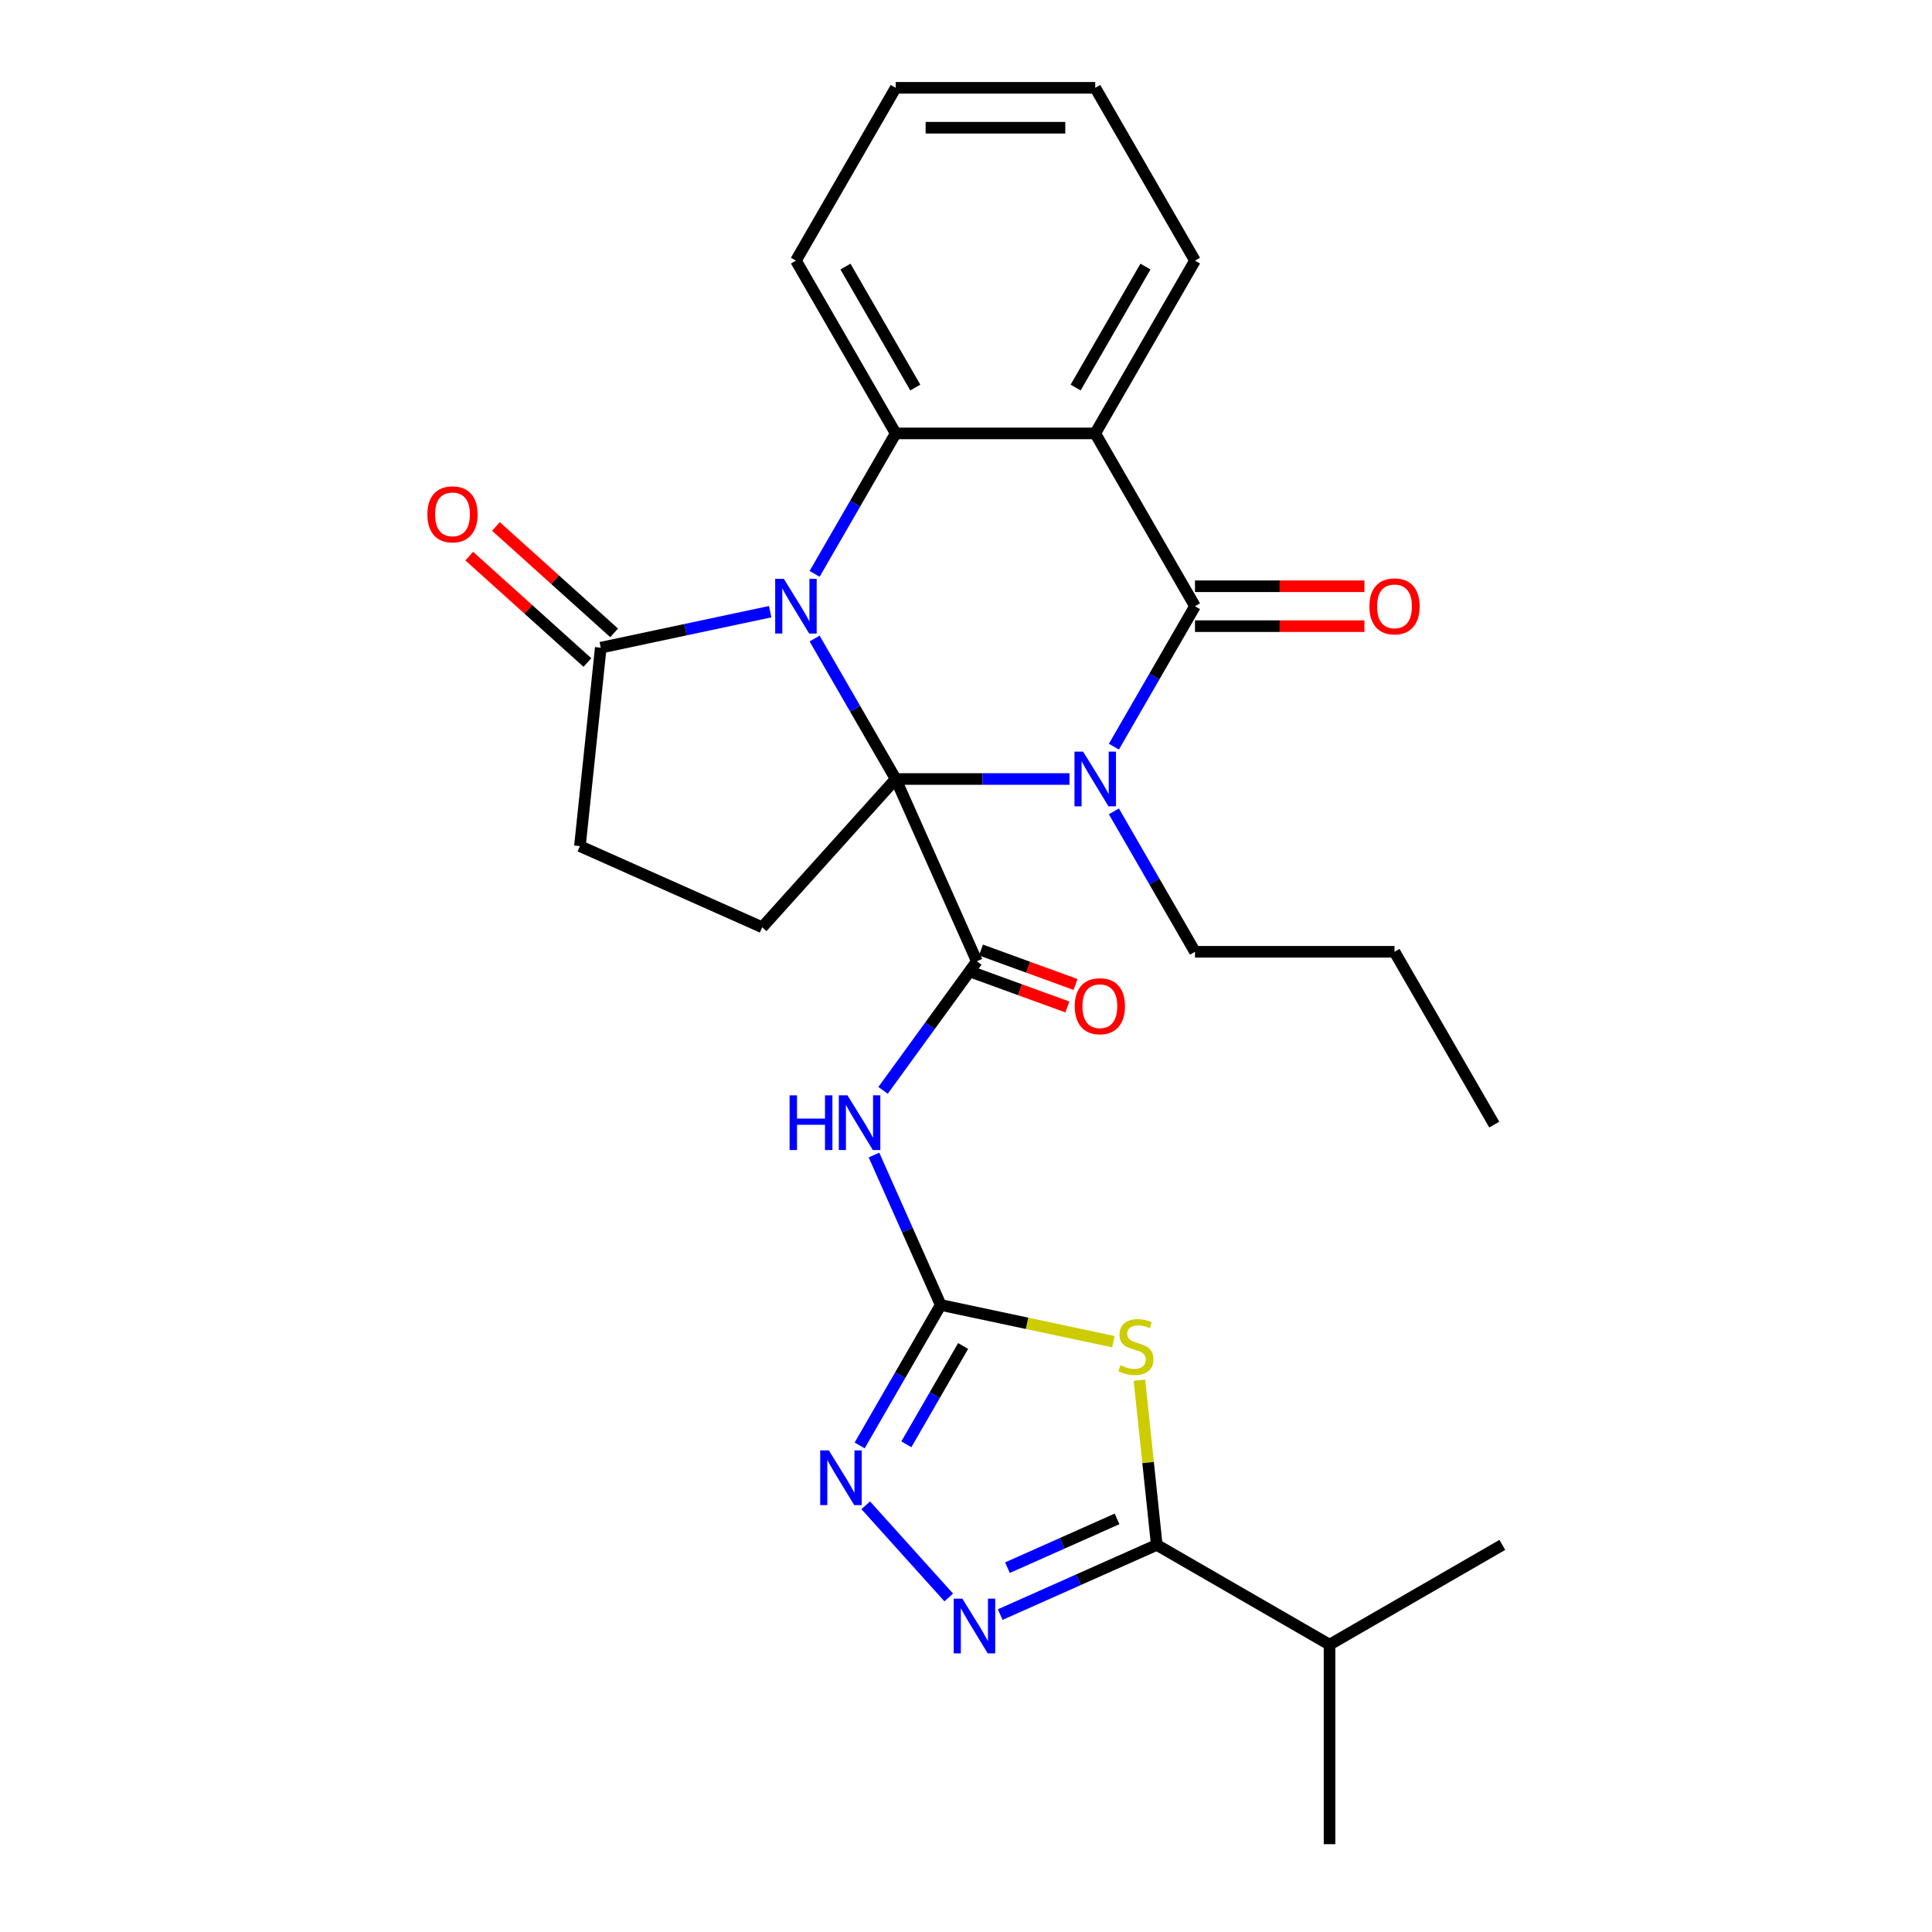 <?xml version='1.0' encoding='iso-8859-1'?>
<svg version='1.1' baseProfile='full'
              xmlns='http://www.w3.org/2000/svg'
                      xmlns:rdkit='http://www.rdkit.org/xml'
                      xmlns:xlink='http://www.w3.org/1999/xlink'
                  xml:space='preserve'
width='1000px' height='1000px' viewBox='0 0 1000 1000'>
<!-- END OF HEADER -->
<rect style='opacity:1.0;fill:#FFFFFF;stroke:none' width='1000' height='1000' x='0' y='0'> </rect>
<path class='bond-0' d='M 463.612,403.209 L 442.626,366.86' style='fill:none;fill-rule:evenodd;stroke:#000000;stroke-width:6px;stroke-linecap:butt;stroke-linejoin:miter;stroke-opacity:1' />
<path class='bond-0' d='M 442.626,366.86 L 421.64,330.512' style='fill:none;fill-rule:evenodd;stroke:#0000FF;stroke-width:6px;stroke-linecap:butt;stroke-linejoin:miter;stroke-opacity:1' />
<path class='bond-1' d='M 463.612,403.209 L 508.588,403.209' style='fill:none;fill-rule:evenodd;stroke:#000000;stroke-width:6px;stroke-linecap:butt;stroke-linejoin:miter;stroke-opacity:1' />
<path class='bond-1' d='M 508.588,403.209 L 553.565,403.209' style='fill:none;fill-rule:evenodd;stroke:#0000FF;stroke-width:6px;stroke-linecap:butt;stroke-linejoin:miter;stroke-opacity:1' />
<path class='bond-3' d='M 463.612,403.209 L 505.617,497.555' style='fill:none;fill-rule:evenodd;stroke:#000000;stroke-width:6px;stroke-linecap:butt;stroke-linejoin:miter;stroke-opacity:1' />
<path class='bond-13' d='M 463.612,403.209 L 394.507,479.957' style='fill:none;fill-rule:evenodd;stroke:#000000;stroke-width:6px;stroke-linecap:butt;stroke-linejoin:miter;stroke-opacity:1' />
<path class='bond-5' d='M 421.64,297.028 L 442.626,260.68' style='fill:none;fill-rule:evenodd;stroke:#0000FF;stroke-width:6px;stroke-linecap:butt;stroke-linejoin:miter;stroke-opacity:1' />
<path class='bond-5' d='M 442.626,260.68 L 463.612,224.332' style='fill:none;fill-rule:evenodd;stroke:#000000;stroke-width:6px;stroke-linecap:butt;stroke-linejoin:miter;stroke-opacity:1' />
<path class='bond-12' d='M 398.652,316.602 L 354.804,325.922' style='fill:none;fill-rule:evenodd;stroke:#0000FF;stroke-width:6px;stroke-linecap:butt;stroke-linejoin:miter;stroke-opacity:1' />
<path class='bond-12' d='M 354.804,325.922 L 310.956,335.242' style='fill:none;fill-rule:evenodd;stroke:#000000;stroke-width:6px;stroke-linecap:butt;stroke-linejoin:miter;stroke-opacity:1' />
<path class='bond-2' d='M 576.552,386.467 L 597.538,350.119' style='fill:none;fill-rule:evenodd;stroke:#0000FF;stroke-width:6px;stroke-linecap:butt;stroke-linejoin:miter;stroke-opacity:1' />
<path class='bond-2' d='M 597.538,350.119 L 618.524,313.77' style='fill:none;fill-rule:evenodd;stroke:#000000;stroke-width:6px;stroke-linecap:butt;stroke-linejoin:miter;stroke-opacity:1' />
<path class='bond-18' d='M 576.552,419.951 L 597.538,456.299' style='fill:none;fill-rule:evenodd;stroke:#0000FF;stroke-width:6px;stroke-linecap:butt;stroke-linejoin:miter;stroke-opacity:1' />
<path class='bond-18' d='M 597.538,456.299 L 618.524,492.647' style='fill:none;fill-rule:evenodd;stroke:#000000;stroke-width:6px;stroke-linecap:butt;stroke-linejoin:miter;stroke-opacity:1' />
<path class='bond-4' d='M 618.524,313.77 L 566.887,224.332' style='fill:none;fill-rule:evenodd;stroke:#000000;stroke-width:6px;stroke-linecap:butt;stroke-linejoin:miter;stroke-opacity:1' />
<path class='bond-14' d='M 618.524,324.098 L 662.37,324.098' style='fill:none;fill-rule:evenodd;stroke:#000000;stroke-width:6px;stroke-linecap:butt;stroke-linejoin:miter;stroke-opacity:1' />
<path class='bond-14' d='M 662.37,324.098 L 706.217,324.098' style='fill:none;fill-rule:evenodd;stroke:#FF0000;stroke-width:6px;stroke-linecap:butt;stroke-linejoin:miter;stroke-opacity:1' />
<path class='bond-14' d='M 618.524,303.443 L 662.37,303.443' style='fill:none;fill-rule:evenodd;stroke:#000000;stroke-width:6px;stroke-linecap:butt;stroke-linejoin:miter;stroke-opacity:1' />
<path class='bond-14' d='M 662.37,303.443 L 706.217,303.443' style='fill:none;fill-rule:evenodd;stroke:#FF0000;stroke-width:6px;stroke-linecap:butt;stroke-linejoin:miter;stroke-opacity:1' />
<path class='bond-8' d='M 505.617,497.555 L 481.348,530.96' style='fill:none;fill-rule:evenodd;stroke:#000000;stroke-width:6px;stroke-linecap:butt;stroke-linejoin:miter;stroke-opacity:1' />
<path class='bond-8' d='M 481.348,530.96 L 457.078,564.364' style='fill:none;fill-rule:evenodd;stroke:#0000FF;stroke-width:6px;stroke-linecap:butt;stroke-linejoin:miter;stroke-opacity:1' />
<path class='bond-15' d='M 503.498,503.378 L 527.986,512.292' style='fill:none;fill-rule:evenodd;stroke:#000000;stroke-width:6px;stroke-linecap:butt;stroke-linejoin:miter;stroke-opacity:1' />
<path class='bond-15' d='M 527.986,512.292 L 552.475,521.207' style='fill:none;fill-rule:evenodd;stroke:#FF0000;stroke-width:6px;stroke-linecap:butt;stroke-linejoin:miter;stroke-opacity:1' />
<path class='bond-15' d='M 507.737,491.732 L 532.226,500.647' style='fill:none;fill-rule:evenodd;stroke:#000000;stroke-width:6px;stroke-linecap:butt;stroke-linejoin:miter;stroke-opacity:1' />
<path class='bond-15' d='M 532.226,500.647 L 556.714,509.562' style='fill:none;fill-rule:evenodd;stroke:#FF0000;stroke-width:6px;stroke-linecap:butt;stroke-linejoin:miter;stroke-opacity:1' />
<path class='bond-20' d='M 566.887,224.332 L 618.524,134.893' style='fill:none;fill-rule:evenodd;stroke:#000000;stroke-width:6px;stroke-linecap:butt;stroke-linejoin:miter;stroke-opacity:1' />
<path class='bond-20' d='M 556.744,200.588 L 592.891,137.981' style='fill:none;fill-rule:evenodd;stroke:#000000;stroke-width:6px;stroke-linecap:butt;stroke-linejoin:miter;stroke-opacity:1' />
<path class='bond-29' d='M 566.887,224.332 L 463.612,224.332' style='fill:none;fill-rule:evenodd;stroke:#000000;stroke-width:6px;stroke-linecap:butt;stroke-linejoin:miter;stroke-opacity:1' />
<path class='bond-21' d='M 463.612,224.332 L 411.974,134.893' style='fill:none;fill-rule:evenodd;stroke:#000000;stroke-width:6px;stroke-linecap:butt;stroke-linejoin:miter;stroke-opacity:1' />
<path class='bond-21' d='M 473.754,200.588 L 437.608,137.981' style='fill:none;fill-rule:evenodd;stroke:#000000;stroke-width:6px;stroke-linecap:butt;stroke-linejoin:miter;stroke-opacity:1' />
<path class='bond-6' d='M 576.276,694.445 L 531.598,684.949' style='fill:none;fill-rule:evenodd;stroke:#CCCC00;stroke-width:6px;stroke-linecap:butt;stroke-linejoin:miter;stroke-opacity:1' />
<path class='bond-6' d='M 531.598,684.949 L 486.92,675.452' style='fill:none;fill-rule:evenodd;stroke:#000000;stroke-width:6px;stroke-linecap:butt;stroke-linejoin:miter;stroke-opacity:1' />
<path class='bond-10' d='M 589.773,714.386 L 594.253,757.01' style='fill:none;fill-rule:evenodd;stroke:#CCCC00;stroke-width:6px;stroke-linecap:butt;stroke-linejoin:miter;stroke-opacity:1' />
<path class='bond-10' d='M 594.253,757.01 L 598.733,799.633' style='fill:none;fill-rule:evenodd;stroke:#000000;stroke-width:6px;stroke-linecap:butt;stroke-linejoin:miter;stroke-opacity:1' />
<path class='bond-7' d='M 486.92,675.452 L 469.644,636.65' style='fill:none;fill-rule:evenodd;stroke:#000000;stroke-width:6px;stroke-linecap:butt;stroke-linejoin:miter;stroke-opacity:1' />
<path class='bond-7' d='M 469.644,636.65 L 452.368,597.848' style='fill:none;fill-rule:evenodd;stroke:#0000FF;stroke-width:6px;stroke-linecap:butt;stroke-linejoin:miter;stroke-opacity:1' />
<path class='bond-11' d='M 486.92,675.452 L 465.934,711.801' style='fill:none;fill-rule:evenodd;stroke:#000000;stroke-width:6px;stroke-linecap:butt;stroke-linejoin:miter;stroke-opacity:1' />
<path class='bond-11' d='M 465.934,711.801 L 444.948,748.149' style='fill:none;fill-rule:evenodd;stroke:#0000FF;stroke-width:6px;stroke-linecap:butt;stroke-linejoin:miter;stroke-opacity:1' />
<path class='bond-11' d='M 498.512,696.684 L 483.822,722.128' style='fill:none;fill-rule:evenodd;stroke:#000000;stroke-width:6px;stroke-linecap:butt;stroke-linejoin:miter;stroke-opacity:1' />
<path class='bond-11' d='M 483.822,722.128 L 469.132,747.572' style='fill:none;fill-rule:evenodd;stroke:#0000FF;stroke-width:6px;stroke-linecap:butt;stroke-linejoin:miter;stroke-opacity:1' />
<path class='bond-9' d='M 491.065,826.844 L 448.106,779.133' style='fill:none;fill-rule:evenodd;stroke:#0000FF;stroke-width:6px;stroke-linecap:butt;stroke-linejoin:miter;stroke-opacity:1' />
<path class='bond-31' d='M 517.708,835.708 L 558.221,817.67' style='fill:none;fill-rule:evenodd;stroke:#0000FF;stroke-width:6px;stroke-linecap:butt;stroke-linejoin:miter;stroke-opacity:1' />
<path class='bond-31' d='M 558.221,817.67 L 598.733,799.633' style='fill:none;fill-rule:evenodd;stroke:#000000;stroke-width:6px;stroke-linecap:butt;stroke-linejoin:miter;stroke-opacity:1' />
<path class='bond-31' d='M 521.461,811.427 L 549.819,798.801' style='fill:none;fill-rule:evenodd;stroke:#0000FF;stroke-width:6px;stroke-linecap:butt;stroke-linejoin:miter;stroke-opacity:1' />
<path class='bond-31' d='M 549.819,798.801 L 578.178,786.175' style='fill:none;fill-rule:evenodd;stroke:#000000;stroke-width:6px;stroke-linecap:butt;stroke-linejoin:miter;stroke-opacity:1' />
<path class='bond-19' d='M 598.733,799.633 L 688.171,851.271' style='fill:none;fill-rule:evenodd;stroke:#000000;stroke-width:6px;stroke-linecap:butt;stroke-linejoin:miter;stroke-opacity:1' />
<path class='bond-17' d='M 317.867,327.567 L 287.284,300.03' style='fill:none;fill-rule:evenodd;stroke:#000000;stroke-width:6px;stroke-linecap:butt;stroke-linejoin:miter;stroke-opacity:1' />
<path class='bond-17' d='M 287.284,300.03 L 256.701,272.493' style='fill:none;fill-rule:evenodd;stroke:#FF0000;stroke-width:6px;stroke-linecap:butt;stroke-linejoin:miter;stroke-opacity:1' />
<path class='bond-17' d='M 304.046,342.917 L 273.463,315.38' style='fill:none;fill-rule:evenodd;stroke:#000000;stroke-width:6px;stroke-linecap:butt;stroke-linejoin:miter;stroke-opacity:1' />
<path class='bond-17' d='M 273.463,315.38 L 242.88,287.843' style='fill:none;fill-rule:evenodd;stroke:#FF0000;stroke-width:6px;stroke-linecap:butt;stroke-linejoin:miter;stroke-opacity:1' />
<path class='bond-28' d='M 310.956,335.242 L 300.161,437.951' style='fill:none;fill-rule:evenodd;stroke:#000000;stroke-width:6px;stroke-linecap:butt;stroke-linejoin:miter;stroke-opacity:1' />
<path class='bond-16' d='M 394.507,479.957 L 300.161,437.951' style='fill:none;fill-rule:evenodd;stroke:#000000;stroke-width:6px;stroke-linecap:butt;stroke-linejoin:miter;stroke-opacity:1' />
<path class='bond-24' d='M 618.524,492.647 L 721.799,492.647' style='fill:none;fill-rule:evenodd;stroke:#000000;stroke-width:6px;stroke-linecap:butt;stroke-linejoin:miter;stroke-opacity:1' />
<path class='bond-22' d='M 688.171,851.271 L 688.171,954.545' style='fill:none;fill-rule:evenodd;stroke:#000000;stroke-width:6px;stroke-linecap:butt;stroke-linejoin:miter;stroke-opacity:1' />
<path class='bond-23' d='M 688.171,851.271 L 777.61,799.633' style='fill:none;fill-rule:evenodd;stroke:#000000;stroke-width:6px;stroke-linecap:butt;stroke-linejoin:miter;stroke-opacity:1' />
<path class='bond-25' d='M 618.524,134.893 L 566.887,45.455' style='fill:none;fill-rule:evenodd;stroke:#000000;stroke-width:6px;stroke-linecap:butt;stroke-linejoin:miter;stroke-opacity:1' />
<path class='bond-26' d='M 411.974,134.893 L 463.612,45.455' style='fill:none;fill-rule:evenodd;stroke:#000000;stroke-width:6px;stroke-linecap:butt;stroke-linejoin:miter;stroke-opacity:1' />
<path class='bond-27' d='M 721.799,492.647 L 773.436,582.086' style='fill:none;fill-rule:evenodd;stroke:#000000;stroke-width:6px;stroke-linecap:butt;stroke-linejoin:miter;stroke-opacity:1' />
<path class='bond-30' d='M 566.887,45.455 L 463.612,45.455' style='fill:none;fill-rule:evenodd;stroke:#000000;stroke-width:6px;stroke-linecap:butt;stroke-linejoin:miter;stroke-opacity:1' />
<path class='bond-30' d='M 551.395,66.109 L 479.103,66.109' style='fill:none;fill-rule:evenodd;stroke:#000000;stroke-width:6px;stroke-linecap:butt;stroke-linejoin:miter;stroke-opacity:1' />
<path  class='atom-1' d='M 405.714 299.61
L 414.994 314.61
Q 415.914 316.09, 417.394 318.77
Q 418.874 321.45, 418.954 321.61
L 418.954 299.61
L 422.714 299.61
L 422.714 327.93
L 418.834 327.93
L 408.874 311.53
Q 407.714 309.61, 406.474 307.41
Q 405.274 305.21, 404.914 304.53
L 404.914 327.93
L 401.234 327.93
L 401.234 299.61
L 405.714 299.61
' fill='#0000FF'/>
<path  class='atom-2' d='M 560.627 389.049
L 569.907 404.049
Q 570.827 405.529, 572.307 408.209
Q 573.787 410.889, 573.867 411.049
L 573.867 389.049
L 577.627 389.049
L 577.627 417.369
L 573.747 417.369
L 563.787 400.969
Q 562.627 399.049, 561.387 396.849
Q 560.187 394.649, 559.827 393.969
L 559.827 417.369
L 556.147 417.369
L 556.147 389.049
L 560.627 389.049
' fill='#0000FF'/>
<path  class='atom-7' d='M 579.938 706.644
Q 580.258 706.764, 581.578 707.324
Q 582.898 707.884, 584.338 708.244
Q 585.818 708.564, 587.258 708.564
Q 589.938 708.564, 591.498 707.284
Q 593.058 705.964, 593.058 703.684
Q 593.058 702.124, 592.258 701.164
Q 591.498 700.204, 590.298 699.684
Q 589.098 699.164, 587.098 698.564
Q 584.578 697.804, 583.058 697.084
Q 581.578 696.364, 580.498 694.844
Q 579.458 693.324, 579.458 690.764
Q 579.458 687.204, 581.858 685.004
Q 584.298 682.804, 589.098 682.804
Q 592.378 682.804, 596.098 684.364
L 595.178 687.444
Q 591.778 686.044, 589.218 686.044
Q 586.458 686.044, 584.938 687.204
Q 583.418 688.324, 583.458 690.284
Q 583.458 691.804, 584.218 692.724
Q 585.018 693.644, 586.138 694.164
Q 587.298 694.684, 589.218 695.284
Q 591.778 696.084, 593.298 696.884
Q 594.818 697.684, 595.898 699.324
Q 597.018 700.924, 597.018 703.684
Q 597.018 707.604, 594.378 709.724
Q 591.778 711.804, 587.418 711.804
Q 584.898 711.804, 582.978 711.244
Q 581.098 710.724, 578.858 709.804
L 579.938 706.644
' fill='#CCCC00'/>
<path  class='atom-9' d='M 408.694 566.946
L 412.534 566.946
L 412.534 578.986
L 427.014 578.986
L 427.014 566.946
L 430.854 566.946
L 430.854 595.266
L 427.014 595.266
L 427.014 582.186
L 412.534 582.186
L 412.534 595.266
L 408.694 595.266
L 408.694 566.946
' fill='#0000FF'/>
<path  class='atom-9' d='M 438.654 566.946
L 447.934 581.946
Q 448.854 583.426, 450.334 586.106
Q 451.814 588.786, 451.894 588.946
L 451.894 566.946
L 455.654 566.946
L 455.654 595.266
L 451.774 595.266
L 441.814 578.866
Q 440.654 576.946, 439.414 574.746
Q 438.214 572.546, 437.854 571.866
L 437.854 595.266
L 434.174 595.266
L 434.174 566.946
L 438.654 566.946
' fill='#0000FF'/>
<path  class='atom-10' d='M 498.127 827.479
L 507.407 842.479
Q 508.327 843.959, 509.807 846.639
Q 511.287 849.319, 511.367 849.479
L 511.367 827.479
L 515.127 827.479
L 515.127 855.799
L 511.247 855.799
L 501.287 839.399
Q 500.127 837.479, 498.887 835.279
Q 497.687 833.079, 497.327 832.399
L 497.327 855.799
L 493.647 855.799
L 493.647 827.479
L 498.127 827.479
' fill='#0000FF'/>
<path  class='atom-12' d='M 429.022 750.731
L 438.302 765.731
Q 439.222 767.211, 440.702 769.891
Q 442.182 772.571, 442.262 772.731
L 442.262 750.731
L 446.022 750.731
L 446.022 779.051
L 442.142 779.051
L 432.182 762.651
Q 431.022 760.731, 429.782 758.531
Q 428.582 756.331, 428.222 755.651
L 428.222 779.051
L 424.542 779.051
L 424.542 750.731
L 429.022 750.731
' fill='#0000FF'/>
<path  class='atom-15' d='M 708.799 313.85
Q 708.799 307.05, 712.159 303.25
Q 715.519 299.45, 721.799 299.45
Q 728.079 299.45, 731.439 303.25
Q 734.799 307.05, 734.799 313.85
Q 734.799 320.73, 731.399 324.65
Q 727.999 328.53, 721.799 328.53
Q 715.559 328.53, 712.159 324.65
Q 708.799 320.77, 708.799 313.85
M 721.799 325.33
Q 726.119 325.33, 728.439 322.45
Q 730.799 319.53, 730.799 313.85
Q 730.799 308.29, 728.439 305.49
Q 726.119 302.65, 721.799 302.65
Q 717.479 302.65, 715.119 305.45
Q 712.799 308.25, 712.799 313.85
Q 712.799 319.57, 715.119 322.45
Q 717.479 325.33, 721.799 325.33
' fill='#FF0000'/>
<path  class='atom-16' d='M 556.288 520.813
Q 556.288 514.013, 559.648 510.213
Q 563.008 506.413, 569.288 506.413
Q 575.568 506.413, 578.928 510.213
Q 582.288 514.013, 582.288 520.813
Q 582.288 527.693, 578.888 531.613
Q 575.488 535.493, 569.288 535.493
Q 563.048 535.493, 559.648 531.613
Q 556.288 527.733, 556.288 520.813
M 569.288 532.293
Q 573.608 532.293, 575.928 529.413
Q 578.288 526.493, 578.288 520.813
Q 578.288 515.253, 575.928 512.453
Q 573.608 509.613, 569.288 509.613
Q 564.968 509.613, 562.608 512.413
Q 560.288 515.213, 560.288 520.813
Q 560.288 526.533, 562.608 529.413
Q 564.968 532.293, 569.288 532.293
' fill='#FF0000'/>
<path  class='atom-18' d='M 221.208 266.218
Q 221.208 259.418, 224.568 255.618
Q 227.928 251.818, 234.208 251.818
Q 240.488 251.818, 243.848 255.618
Q 247.208 259.418, 247.208 266.218
Q 247.208 273.098, 243.808 277.018
Q 240.408 280.898, 234.208 280.898
Q 227.968 280.898, 224.568 277.018
Q 221.208 273.138, 221.208 266.218
M 234.208 277.698
Q 238.528 277.698, 240.848 274.818
Q 243.208 271.898, 243.208 266.218
Q 243.208 260.658, 240.848 257.858
Q 238.528 255.018, 234.208 255.018
Q 229.888 255.018, 227.528 257.818
Q 225.208 260.618, 225.208 266.218
Q 225.208 271.938, 227.528 274.818
Q 229.888 277.698, 234.208 277.698
' fill='#FF0000'/>
</svg>
